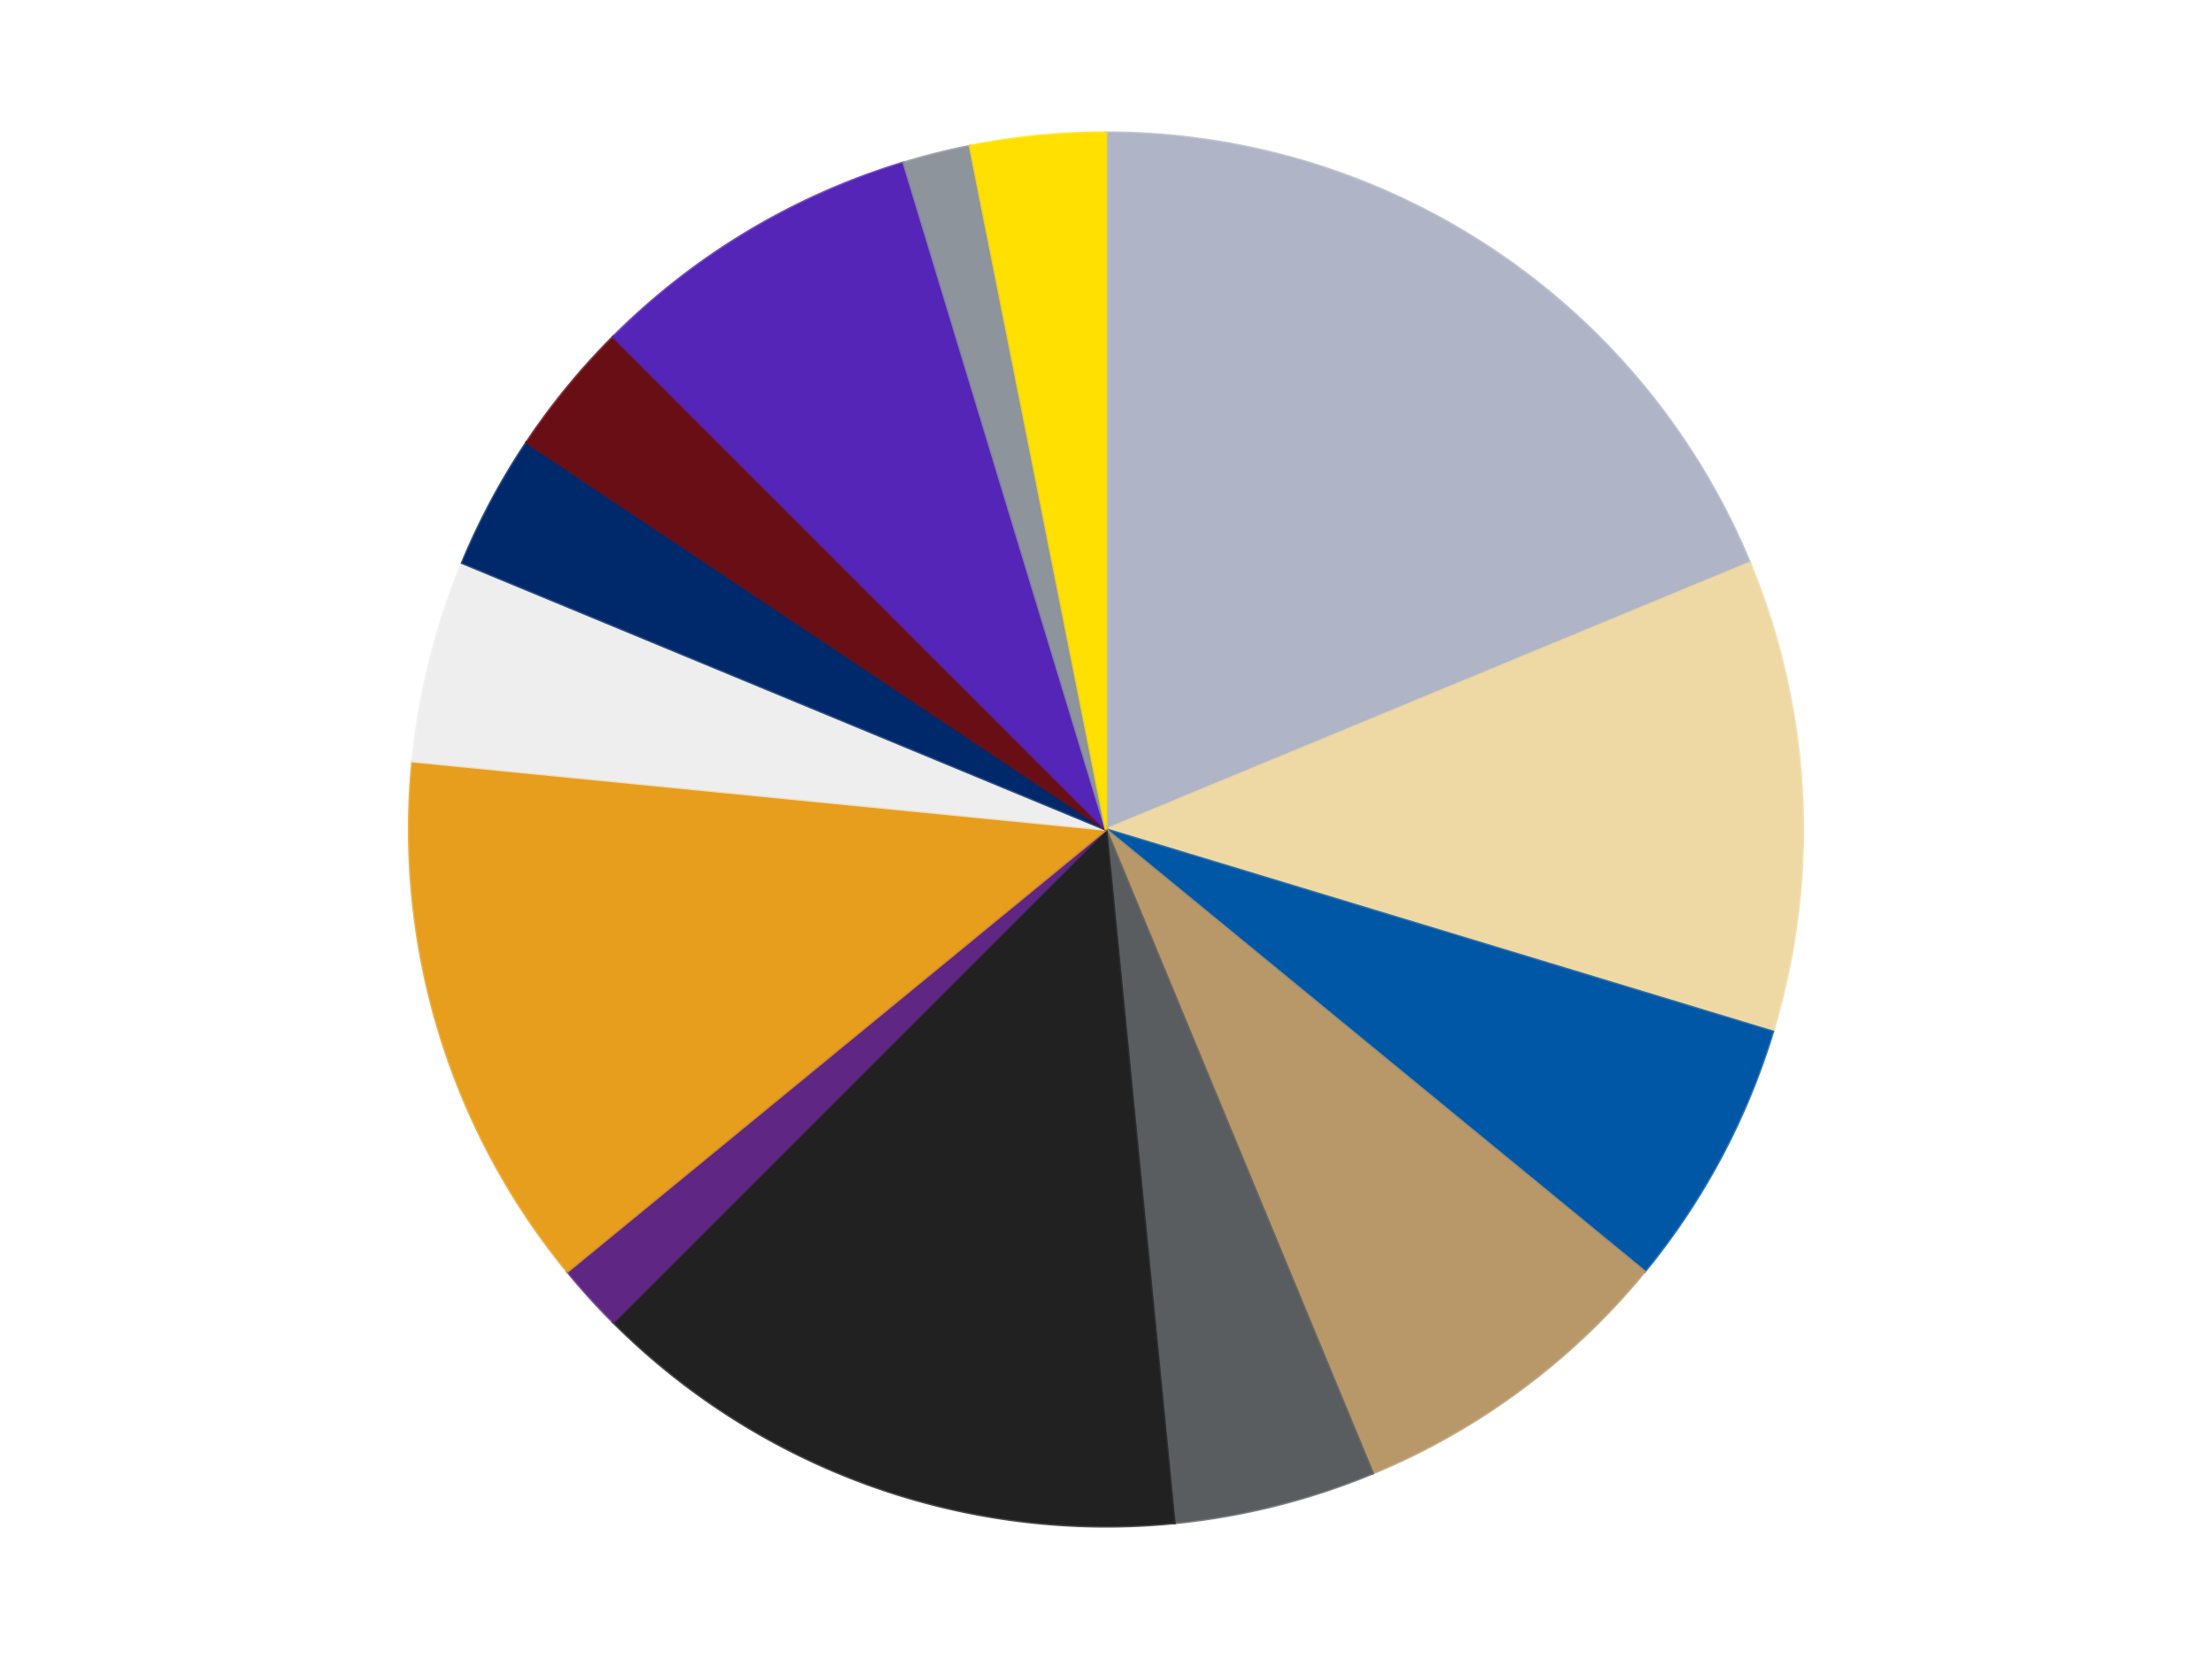 <?xml version='1.0' encoding='utf-8'?>
<svg xmlns="http://www.w3.org/2000/svg" xmlns:xlink="http://www.w3.org/1999/xlink" id="chart-cd43aab7-ba71-43da-a848-e8f598599b60" class="pygal-chart" viewBox="0 0 800 600"><!--Generated with pygal 3.0.4 (lxml) ©Kozea 2012-2016 on 2024-07-03--><!--http://pygal.org--><!--http://github.com/Kozea/pygal--><defs><style type="text/css">#chart-cd43aab7-ba71-43da-a848-e8f598599b60{-webkit-user-select:none;-webkit-font-smoothing:antialiased;font-family:Consolas,"Liberation Mono",Menlo,Courier,monospace}#chart-cd43aab7-ba71-43da-a848-e8f598599b60 .title{font-family:Consolas,"Liberation Mono",Menlo,Courier,monospace;font-size:16px}#chart-cd43aab7-ba71-43da-a848-e8f598599b60 .legends .legend text{font-family:Consolas,"Liberation Mono",Menlo,Courier,monospace;font-size:14px}#chart-cd43aab7-ba71-43da-a848-e8f598599b60 .axis text{font-family:Consolas,"Liberation Mono",Menlo,Courier,monospace;font-size:10px}#chart-cd43aab7-ba71-43da-a848-e8f598599b60 .axis text.major{font-family:Consolas,"Liberation Mono",Menlo,Courier,monospace;font-size:10px}#chart-cd43aab7-ba71-43da-a848-e8f598599b60 .text-overlay text.value{font-family:Consolas,"Liberation Mono",Menlo,Courier,monospace;font-size:16px}#chart-cd43aab7-ba71-43da-a848-e8f598599b60 .text-overlay text.label{font-family:Consolas,"Liberation Mono",Menlo,Courier,monospace;font-size:10px}#chart-cd43aab7-ba71-43da-a848-e8f598599b60 .tooltip{font-family:Consolas,"Liberation Mono",Menlo,Courier,monospace;font-size:14px}#chart-cd43aab7-ba71-43da-a848-e8f598599b60 text.no_data{font-family:Consolas,"Liberation Mono",Menlo,Courier,monospace;font-size:64px}
#chart-cd43aab7-ba71-43da-a848-e8f598599b60{background-color:transparent}#chart-cd43aab7-ba71-43da-a848-e8f598599b60 path,#chart-cd43aab7-ba71-43da-a848-e8f598599b60 line,#chart-cd43aab7-ba71-43da-a848-e8f598599b60 rect,#chart-cd43aab7-ba71-43da-a848-e8f598599b60 circle{-webkit-transition:150ms;-moz-transition:150ms;transition:150ms}#chart-cd43aab7-ba71-43da-a848-e8f598599b60 .graph &gt; .background{fill:transparent}#chart-cd43aab7-ba71-43da-a848-e8f598599b60 .plot &gt; .background{fill:transparent}#chart-cd43aab7-ba71-43da-a848-e8f598599b60 .graph{fill:rgba(0,0,0,.87)}#chart-cd43aab7-ba71-43da-a848-e8f598599b60 text.no_data{fill:rgba(0,0,0,1)}#chart-cd43aab7-ba71-43da-a848-e8f598599b60 .title{fill:rgba(0,0,0,1)}#chart-cd43aab7-ba71-43da-a848-e8f598599b60 .legends .legend text{fill:rgba(0,0,0,.87)}#chart-cd43aab7-ba71-43da-a848-e8f598599b60 .legends .legend:hover text{fill:rgba(0,0,0,1)}#chart-cd43aab7-ba71-43da-a848-e8f598599b60 .axis .line{stroke:rgba(0,0,0,1)}#chart-cd43aab7-ba71-43da-a848-e8f598599b60 .axis .guide.line{stroke:rgba(0,0,0,.54)}#chart-cd43aab7-ba71-43da-a848-e8f598599b60 .axis .major.line{stroke:rgba(0,0,0,.87)}#chart-cd43aab7-ba71-43da-a848-e8f598599b60 .axis text.major{fill:rgba(0,0,0,1)}#chart-cd43aab7-ba71-43da-a848-e8f598599b60 .axis.y .guides:hover .guide.line,#chart-cd43aab7-ba71-43da-a848-e8f598599b60 .line-graph .axis.x .guides:hover .guide.line,#chart-cd43aab7-ba71-43da-a848-e8f598599b60 .stackedline-graph .axis.x .guides:hover .guide.line,#chart-cd43aab7-ba71-43da-a848-e8f598599b60 .xy-graph .axis.x .guides:hover .guide.line{stroke:rgba(0,0,0,1)}#chart-cd43aab7-ba71-43da-a848-e8f598599b60 .axis .guides:hover text{fill:rgba(0,0,0,1)}#chart-cd43aab7-ba71-43da-a848-e8f598599b60 .reactive{fill-opacity:1.0;stroke-opacity:.8;stroke-width:1}#chart-cd43aab7-ba71-43da-a848-e8f598599b60 .ci{stroke:rgba(0,0,0,.87)}#chart-cd43aab7-ba71-43da-a848-e8f598599b60 .reactive.active,#chart-cd43aab7-ba71-43da-a848-e8f598599b60 .active .reactive{fill-opacity:0.6;stroke-opacity:.9;stroke-width:4}#chart-cd43aab7-ba71-43da-a848-e8f598599b60 .ci .reactive.active{stroke-width:1.5}#chart-cd43aab7-ba71-43da-a848-e8f598599b60 .series text{fill:rgba(0,0,0,1)}#chart-cd43aab7-ba71-43da-a848-e8f598599b60 .tooltip rect{fill:transparent;stroke:rgba(0,0,0,1);-webkit-transition:opacity 150ms;-moz-transition:opacity 150ms;transition:opacity 150ms}#chart-cd43aab7-ba71-43da-a848-e8f598599b60 .tooltip .label{fill:rgba(0,0,0,.87)}#chart-cd43aab7-ba71-43da-a848-e8f598599b60 .tooltip .label{fill:rgba(0,0,0,.87)}#chart-cd43aab7-ba71-43da-a848-e8f598599b60 .tooltip .legend{font-size:.8em;fill:rgba(0,0,0,.54)}#chart-cd43aab7-ba71-43da-a848-e8f598599b60 .tooltip .x_label{font-size:.6em;fill:rgba(0,0,0,1)}#chart-cd43aab7-ba71-43da-a848-e8f598599b60 .tooltip .xlink{font-size:.5em;text-decoration:underline}#chart-cd43aab7-ba71-43da-a848-e8f598599b60 .tooltip .value{font-size:1.5em}#chart-cd43aab7-ba71-43da-a848-e8f598599b60 .bound{font-size:.5em}#chart-cd43aab7-ba71-43da-a848-e8f598599b60 .max-value{font-size:.75em;fill:rgba(0,0,0,.54)}#chart-cd43aab7-ba71-43da-a848-e8f598599b60 .map-element{fill:transparent;stroke:rgba(0,0,0,.54) !important}#chart-cd43aab7-ba71-43da-a848-e8f598599b60 .map-element .reactive{fill-opacity:inherit;stroke-opacity:inherit}#chart-cd43aab7-ba71-43da-a848-e8f598599b60 .color-0,#chart-cd43aab7-ba71-43da-a848-e8f598599b60 .color-0 a:visited{stroke:#F44336;fill:#F44336}#chart-cd43aab7-ba71-43da-a848-e8f598599b60 .color-1,#chart-cd43aab7-ba71-43da-a848-e8f598599b60 .color-1 a:visited{stroke:#3F51B5;fill:#3F51B5}#chart-cd43aab7-ba71-43da-a848-e8f598599b60 .color-2,#chart-cd43aab7-ba71-43da-a848-e8f598599b60 .color-2 a:visited{stroke:#009688;fill:#009688}#chart-cd43aab7-ba71-43da-a848-e8f598599b60 .color-3,#chart-cd43aab7-ba71-43da-a848-e8f598599b60 .color-3 a:visited{stroke:#FFC107;fill:#FFC107}#chart-cd43aab7-ba71-43da-a848-e8f598599b60 .color-4,#chart-cd43aab7-ba71-43da-a848-e8f598599b60 .color-4 a:visited{stroke:#FF5722;fill:#FF5722}#chart-cd43aab7-ba71-43da-a848-e8f598599b60 .color-5,#chart-cd43aab7-ba71-43da-a848-e8f598599b60 .color-5 a:visited{stroke:#9C27B0;fill:#9C27B0}#chart-cd43aab7-ba71-43da-a848-e8f598599b60 .color-6,#chart-cd43aab7-ba71-43da-a848-e8f598599b60 .color-6 a:visited{stroke:#03A9F4;fill:#03A9F4}#chart-cd43aab7-ba71-43da-a848-e8f598599b60 .color-7,#chart-cd43aab7-ba71-43da-a848-e8f598599b60 .color-7 a:visited{stroke:#8BC34A;fill:#8BC34A}#chart-cd43aab7-ba71-43da-a848-e8f598599b60 .color-8,#chart-cd43aab7-ba71-43da-a848-e8f598599b60 .color-8 a:visited{stroke:#FF9800;fill:#FF9800}#chart-cd43aab7-ba71-43da-a848-e8f598599b60 .color-9,#chart-cd43aab7-ba71-43da-a848-e8f598599b60 .color-9 a:visited{stroke:#E91E63;fill:#E91E63}#chart-cd43aab7-ba71-43da-a848-e8f598599b60 .color-10,#chart-cd43aab7-ba71-43da-a848-e8f598599b60 .color-10 a:visited{stroke:#2196F3;fill:#2196F3}#chart-cd43aab7-ba71-43da-a848-e8f598599b60 .color-11,#chart-cd43aab7-ba71-43da-a848-e8f598599b60 .color-11 a:visited{stroke:#4CAF50;fill:#4CAF50}#chart-cd43aab7-ba71-43da-a848-e8f598599b60 .color-12,#chart-cd43aab7-ba71-43da-a848-e8f598599b60 .color-12 a:visited{stroke:#FFEB3B;fill:#FFEB3B}#chart-cd43aab7-ba71-43da-a848-e8f598599b60 .color-13,#chart-cd43aab7-ba71-43da-a848-e8f598599b60 .color-13 a:visited{stroke:#673AB7;fill:#673AB7}#chart-cd43aab7-ba71-43da-a848-e8f598599b60 .text-overlay .color-0 text{fill:black}#chart-cd43aab7-ba71-43da-a848-e8f598599b60 .text-overlay .color-1 text{fill:black}#chart-cd43aab7-ba71-43da-a848-e8f598599b60 .text-overlay .color-2 text{fill:black}#chart-cd43aab7-ba71-43da-a848-e8f598599b60 .text-overlay .color-3 text{fill:black}#chart-cd43aab7-ba71-43da-a848-e8f598599b60 .text-overlay .color-4 text{fill:black}#chart-cd43aab7-ba71-43da-a848-e8f598599b60 .text-overlay .color-5 text{fill:black}#chart-cd43aab7-ba71-43da-a848-e8f598599b60 .text-overlay .color-6 text{fill:black}#chart-cd43aab7-ba71-43da-a848-e8f598599b60 .text-overlay .color-7 text{fill:black}#chart-cd43aab7-ba71-43da-a848-e8f598599b60 .text-overlay .color-8 text{fill:black}#chart-cd43aab7-ba71-43da-a848-e8f598599b60 .text-overlay .color-9 text{fill:black}#chart-cd43aab7-ba71-43da-a848-e8f598599b60 .text-overlay .color-10 text{fill:black}#chart-cd43aab7-ba71-43da-a848-e8f598599b60 .text-overlay .color-11 text{fill:black}#chart-cd43aab7-ba71-43da-a848-e8f598599b60 .text-overlay .color-12 text{fill:black}#chart-cd43aab7-ba71-43da-a848-e8f598599b60 .text-overlay .color-13 text{fill:black}
#chart-cd43aab7-ba71-43da-a848-e8f598599b60 text.no_data{text-anchor:middle}#chart-cd43aab7-ba71-43da-a848-e8f598599b60 .guide.line{fill:none}#chart-cd43aab7-ba71-43da-a848-e8f598599b60 .centered{text-anchor:middle}#chart-cd43aab7-ba71-43da-a848-e8f598599b60 .title{text-anchor:middle}#chart-cd43aab7-ba71-43da-a848-e8f598599b60 .legends .legend text{fill-opacity:1}#chart-cd43aab7-ba71-43da-a848-e8f598599b60 .axis.x text{text-anchor:middle}#chart-cd43aab7-ba71-43da-a848-e8f598599b60 .axis.x:not(.web) text[transform]{text-anchor:start}#chart-cd43aab7-ba71-43da-a848-e8f598599b60 .axis.x:not(.web) text[transform].backwards{text-anchor:end}#chart-cd43aab7-ba71-43da-a848-e8f598599b60 .axis.y text{text-anchor:end}#chart-cd43aab7-ba71-43da-a848-e8f598599b60 .axis.y text[transform].backwards{text-anchor:start}#chart-cd43aab7-ba71-43da-a848-e8f598599b60 .axis.y2 text{text-anchor:start}#chart-cd43aab7-ba71-43da-a848-e8f598599b60 .axis.y2 text[transform].backwards{text-anchor:end}#chart-cd43aab7-ba71-43da-a848-e8f598599b60 .axis .guide.line{stroke-dasharray:4,4;stroke:black}#chart-cd43aab7-ba71-43da-a848-e8f598599b60 .axis .major.guide.line{stroke-dasharray:6,6;stroke:black}#chart-cd43aab7-ba71-43da-a848-e8f598599b60 .horizontal .axis.y .guide.line,#chart-cd43aab7-ba71-43da-a848-e8f598599b60 .horizontal .axis.y2 .guide.line,#chart-cd43aab7-ba71-43da-a848-e8f598599b60 .vertical .axis.x .guide.line{opacity:0}#chart-cd43aab7-ba71-43da-a848-e8f598599b60 .horizontal .axis.always_show .guide.line,#chart-cd43aab7-ba71-43da-a848-e8f598599b60 .vertical .axis.always_show .guide.line{opacity:1 !important}#chart-cd43aab7-ba71-43da-a848-e8f598599b60 .axis.y .guides:hover .guide.line,#chart-cd43aab7-ba71-43da-a848-e8f598599b60 .axis.y2 .guides:hover .guide.line,#chart-cd43aab7-ba71-43da-a848-e8f598599b60 .axis.x .guides:hover .guide.line{opacity:1}#chart-cd43aab7-ba71-43da-a848-e8f598599b60 .axis .guides:hover text{opacity:1}#chart-cd43aab7-ba71-43da-a848-e8f598599b60 .nofill{fill:none}#chart-cd43aab7-ba71-43da-a848-e8f598599b60 .subtle-fill{fill-opacity:.2}#chart-cd43aab7-ba71-43da-a848-e8f598599b60 .dot{stroke-width:1px;fill-opacity:1;stroke-opacity:1}#chart-cd43aab7-ba71-43da-a848-e8f598599b60 .dot.active{stroke-width:5px}#chart-cd43aab7-ba71-43da-a848-e8f598599b60 .dot.negative{fill:transparent}#chart-cd43aab7-ba71-43da-a848-e8f598599b60 text,#chart-cd43aab7-ba71-43da-a848-e8f598599b60 tspan{stroke:none !important}#chart-cd43aab7-ba71-43da-a848-e8f598599b60 .series text.active{opacity:1}#chart-cd43aab7-ba71-43da-a848-e8f598599b60 .tooltip rect{fill-opacity:.95;stroke-width:.5}#chart-cd43aab7-ba71-43da-a848-e8f598599b60 .tooltip text{fill-opacity:1}#chart-cd43aab7-ba71-43da-a848-e8f598599b60 .showable{visibility:hidden}#chart-cd43aab7-ba71-43da-a848-e8f598599b60 .showable.shown{visibility:visible}#chart-cd43aab7-ba71-43da-a848-e8f598599b60 .gauge-background{fill:rgba(229,229,229,1);stroke:none}#chart-cd43aab7-ba71-43da-a848-e8f598599b60 .bg-lines{stroke:transparent;stroke-width:2px}</style><script type="text/javascript">window.pygal = window.pygal || {};window.pygal.config = window.pygal.config || {};window.pygal.config['cd43aab7-ba71-43da-a848-e8f598599b60'] = {"allow_interruptions": false, "box_mode": "extremes", "classes": ["pygal-chart"], "css": ["file://style.css", "file://graph.css"], "defs": [], "disable_xml_declaration": false, "dots_size": 2.5, "dynamic_print_values": false, "explicit_size": false, "fill": false, "force_uri_protocol": "https", "formatter": null, "half_pie": false, "height": 600, "include_x_axis": false, "inner_radius": 0, "interpolate": null, "interpolation_parameters": {}, "interpolation_precision": 250, "inverse_y_axis": false, "js": ["//kozea.github.io/pygal.js/2.0.x/pygal-tooltips.min.js"], "legend_at_bottom": false, "legend_at_bottom_columns": null, "legend_box_size": 12, "logarithmic": false, "margin": 20, "margin_bottom": null, "margin_left": null, "margin_right": null, "margin_top": null, "max_scale": 16, "min_scale": 4, "missing_value_fill_truncation": "x", "no_data_text": "No data", "no_prefix": false, "order_min": null, "pretty_print": false, "print_labels": false, "print_values": false, "print_values_position": "center", "print_zeroes": true, "range": null, "rounded_bars": null, "secondary_range": null, "show_dots": true, "show_legend": false, "show_minor_x_labels": true, "show_minor_y_labels": true, "show_only_major_dots": false, "show_x_guides": false, "show_x_labels": true, "show_y_guides": true, "show_y_labels": true, "spacing": 10, "stack_from_top": false, "strict": false, "stroke": true, "stroke_style": null, "style": {"background": "transparent", "ci_colors": [], "colors": ["#F44336", "#3F51B5", "#009688", "#FFC107", "#FF5722", "#9C27B0", "#03A9F4", "#8BC34A", "#FF9800", "#E91E63", "#2196F3", "#4CAF50", "#FFEB3B", "#673AB7", "#00BCD4", "#CDDC39", "#9E9E9E", "#607D8B"], "dot_opacity": "1", "font_family": "Consolas, \"Liberation Mono\", Menlo, Courier, monospace", "foreground": "rgba(0, 0, 0, .87)", "foreground_strong": "rgba(0, 0, 0, 1)", "foreground_subtle": "rgba(0, 0, 0, .54)", "guide_stroke_color": "black", "guide_stroke_dasharray": "4,4", "label_font_family": "Consolas, \"Liberation Mono\", Menlo, Courier, monospace", "label_font_size": 10, "legend_font_family": "Consolas, \"Liberation Mono\", Menlo, Courier, monospace", "legend_font_size": 14, "major_guide_stroke_color": "black", "major_guide_stroke_dasharray": "6,6", "major_label_font_family": "Consolas, \"Liberation Mono\", Menlo, Courier, monospace", "major_label_font_size": 10, "no_data_font_family": "Consolas, \"Liberation Mono\", Menlo, Courier, monospace", "no_data_font_size": 64, "opacity": "1.0", "opacity_hover": "0.6", "plot_background": "transparent", "stroke_opacity": ".8", "stroke_opacity_hover": ".9", "stroke_width": "1", "stroke_width_hover": "4", "title_font_family": "Consolas, \"Liberation Mono\", Menlo, Courier, monospace", "title_font_size": 16, "tooltip_font_family": "Consolas, \"Liberation Mono\", Menlo, Courier, monospace", "tooltip_font_size": 14, "transition": "150ms", "value_background": "rgba(229, 229, 229, 1)", "value_colors": [], "value_font_family": "Consolas, \"Liberation Mono\", Menlo, Courier, monospace", "value_font_size": 16, "value_label_font_family": "Consolas, \"Liberation Mono\", Menlo, Courier, monospace", "value_label_font_size": 10}, "title": null, "tooltip_border_radius": 0, "tooltip_fancy_mode": true, "truncate_label": null, "truncate_legend": null, "width": 800, "x_label_rotation": 0, "x_labels": null, "x_labels_major": null, "x_labels_major_count": null, "x_labels_major_every": null, "x_title": null, "xrange": null, "y_label_rotation": 0, "y_labels": null, "y_labels_major": null, "y_labels_major_count": null, "y_labels_major_every": null, "y_title": null, "zero": 0, "legends": ["Light Bluish Gray", "Tan", "Blue", "Dark Tan", "Dark Bluish Gray", "Black", "Dark Purple", "Pearl Gold", "Trans-Clear", "Trans-Dark Blue", "Dark Red", "Trans-Purple", "Flat Silver", "Yellow"]}</script><script type="text/javascript" xlink:href="https://kozea.github.io/pygal.js/2.0.x/pygal-tooltips.min.js"/></defs><title>Pygal</title><g class="graph pie-graph vertical"><rect x="0" y="0" width="800" height="600" class="background"/><g transform="translate(20, 20)" class="plot"><rect x="0" y="0" width="760" height="560" class="background"/><g class="series serie-0 color-0"><g class="slices"><g class="slice" style="fill: #AFB5C7; stroke: #AFB5C7"><path d="M380 28 A252 252 0 0 1 612.818 183.564 L380 280 A0 0 0 0 0 380 280 z" class="slice reactive tooltip-trigger"/><desc class="value">12</desc><desc class="x centered">450.00184936046986</desc><desc class="y centered">175.2348288498793</desc></g></g></g><g class="series serie-1 color-1"><g class="slices"><g class="slice" style="fill: #EED9A4; stroke: #EED9A4"><path d="M612.818 183.564 A252 252 0 0 1 621.149 353.152 L380 280 A0 0 0 0 0 380 280 z" class="slice reactive tooltip-trigger"/><desc class="value">7</desc><desc class="x centered">505.8482274818517</desc><desc class="y centered">273.8174730347453</desc></g></g></g><g class="series serie-2 color-2"><g class="slices"><g class="slice" style="fill: #0057A6; stroke: #0057A6"><path d="M621.149 353.152 A252 252 0 0 1 574.799 439.867 L380 280 A0 0 0 0 0 380 280 z" class="slice reactive tooltip-trigger"/><desc class="value">4</desc><desc class="x centered">491.1220793078927</desc><desc class="y centered">339.3959888400757</desc></g></g></g><g class="series serie-3 color-3"><g class="slices"><g class="slice" style="fill: #B89869; stroke: #B89869"><path d="M574.799 439.867 A252 252 0 0 1 476.436 512.818 L380 280 A0 0 0 0 0 380 280 z" class="slice reactive tooltip-trigger"/><desc class="value">5</desc><desc class="x centered">455.0581123660466</desc><desc class="y centered">381.20414896656126</desc></g></g></g><g class="series serie-4 color-4"><g class="slices"><g class="slice" style="fill: #595D60; stroke: #595D60"><path d="M476.436 512.818 A252 252 0 0 1 404.7 530.787 L380 280 A0 0 0 0 0 380 280 z" class="slice reactive tooltip-trigger"/><desc class="value">3</desc><desc class="x centered">410.61550266781126</desc><desc class="y centered">402.22393790251255</desc></g></g></g><g class="series serie-5 color-5"><g class="slices"><g class="slice" style="fill: #212121; stroke: #212121"><path d="M404.7 530.787 A252 252 0 0 1 201.809 458.191 L380 280 A0 0 0 0 0 380 280 z" class="slice reactive tooltip-trigger"/><desc class="value">9</desc><desc class="x centered">337.5518784725803</desc><desc class="y centered">398.6345522130606</desc></g></g></g><g class="series serie-6 color-6"><g class="slices"><g class="slice" style="fill: #5F2683; stroke: #5F2683"><path d="M201.809 458.191 A252 252 0 0 1 185.201 439.867 L380 280 A0 0 0 0 0 380 280 z" class="slice reactive tooltip-trigger"/><desc class="value">1</desc><desc class="x centered">286.64015820527516</desc><desc class="y centered">364.61642831072436</desc></g></g></g><g class="series serie-7 color-7"><g class="slices"><g class="slice" style="fill: #E79E1D; stroke: #E79E1D"><path d="M185.201 439.867 A252 252 0 0 1 129.213 255.3 L380 280 A0 0 0 0 0 380 280 z" class="slice reactive tooltip-trigger"/><desc class="value">8</desc><desc class="x centered">259.4255176977417</desc><desc class="y centered">316.57586933406236</desc></g></g></g><g class="series serie-8 color-8"><g class="slices"><g class="slice" style="fill: #EEEEEE; stroke: #EEEEEE"><path d="M129.213 255.3 A252 252 0 0 1 147.182 183.564 L380 280 A0 0 0 0 0 380 280 z" class="slice reactive tooltip-trigger"/><desc class="value">3</desc><desc class="x centered">257.77606209748745</desc><desc class="y centered">249.38449733218877</desc></g></g></g><g class="series serie-9 color-9"><g class="slices"><g class="slice" style="fill: #00296B; stroke: #00296B"><path d="M147.182 183.564 A252 252 0 0 1 170.47 139.996 L380 280 A0 0 0 0 0 380 280 z" class="slice reactive tooltip-trigger"/><desc class="value">2</desc><desc class="x centered">268.8779206921072</desc><desc class="y centered">220.6040111599244</desc></g></g></g><g class="series serie-10 color-10"><g class="slices"><g class="slice" style="fill: #6A0E15; stroke: #6A0E15"><path d="M170.47 139.996 A252 252 0 0 1 201.809 101.809 L380 280 A0 0 0 0 0 380 280 z" class="slice reactive tooltip-trigger"/><desc class="value">2</desc><desc class="x centered">282.6006828762951</desc><desc class="y centered">200.06644619538073</desc></g></g></g><g class="series serie-11 color-11"><g class="slices"><g class="slice" style="fill: #5525B7; stroke: #5525B7"><path d="M201.809 101.809 A252 252 0 0 1 306.848 38.851 L380 280 A0 0 0 0 0 380 280 z" class="slice reactive tooltip-trigger"/><desc class="value">5</desc><desc class="x centered">315.22305423165403</desc><desc class="y centered">171.92619513996573</desc></g></g></g><g class="series serie-12 color-12"><g class="slices"><g class="slice" style="fill: #8D949C; stroke: #8D949C"><path d="M306.848 38.851 A252 252 0 0 1 330.837 32.842 L380 280 A0 0 0 0 0 380 280 z" class="slice reactive tooltip-trigger"/><desc class="value">1</desc><desc class="x centered">349.38449733218874</desc><desc class="y centered">157.77606209748745</desc></g></g></g><g class="series serie-13 color-13"><g class="slices"><g class="slice" style="fill: #FFE001; stroke: #FFE001"><path d="M330.837 32.842 A252 252 0 0 1 380 28 L380 280 A0 0 0 0 0 380 280 z" class="slice reactive tooltip-trigger"/><desc class="value">2</desc><desc class="x centered">367.64984031847524</desc><desc class="y centered">154.6067244393032</desc></g></g></g></g><g class="titles"/><g transform="translate(20, 20)" class="plot overlay"><g class="series serie-0 color-0"/><g class="series serie-1 color-1"/><g class="series serie-2 color-2"/><g class="series serie-3 color-3"/><g class="series serie-4 color-4"/><g class="series serie-5 color-5"/><g class="series serie-6 color-6"/><g class="series serie-7 color-7"/><g class="series serie-8 color-8"/><g class="series serie-9 color-9"/><g class="series serie-10 color-10"/><g class="series serie-11 color-11"/><g class="series serie-12 color-12"/><g class="series serie-13 color-13"/></g><g transform="translate(20, 20)" class="plot text-overlay"><g class="series serie-0 color-0"/><g class="series serie-1 color-1"/><g class="series serie-2 color-2"/><g class="series serie-3 color-3"/><g class="series serie-4 color-4"/><g class="series serie-5 color-5"/><g class="series serie-6 color-6"/><g class="series serie-7 color-7"/><g class="series serie-8 color-8"/><g class="series serie-9 color-9"/><g class="series serie-10 color-10"/><g class="series serie-11 color-11"/><g class="series serie-12 color-12"/><g class="series serie-13 color-13"/></g><g transform="translate(20, 20)" class="plot tooltip-overlay"><g transform="translate(0 0)" style="opacity: 0" class="tooltip"><rect rx="0" ry="0" width="0" height="0" class="tooltip-box"/><g class="text"/></g></g></g></svg>